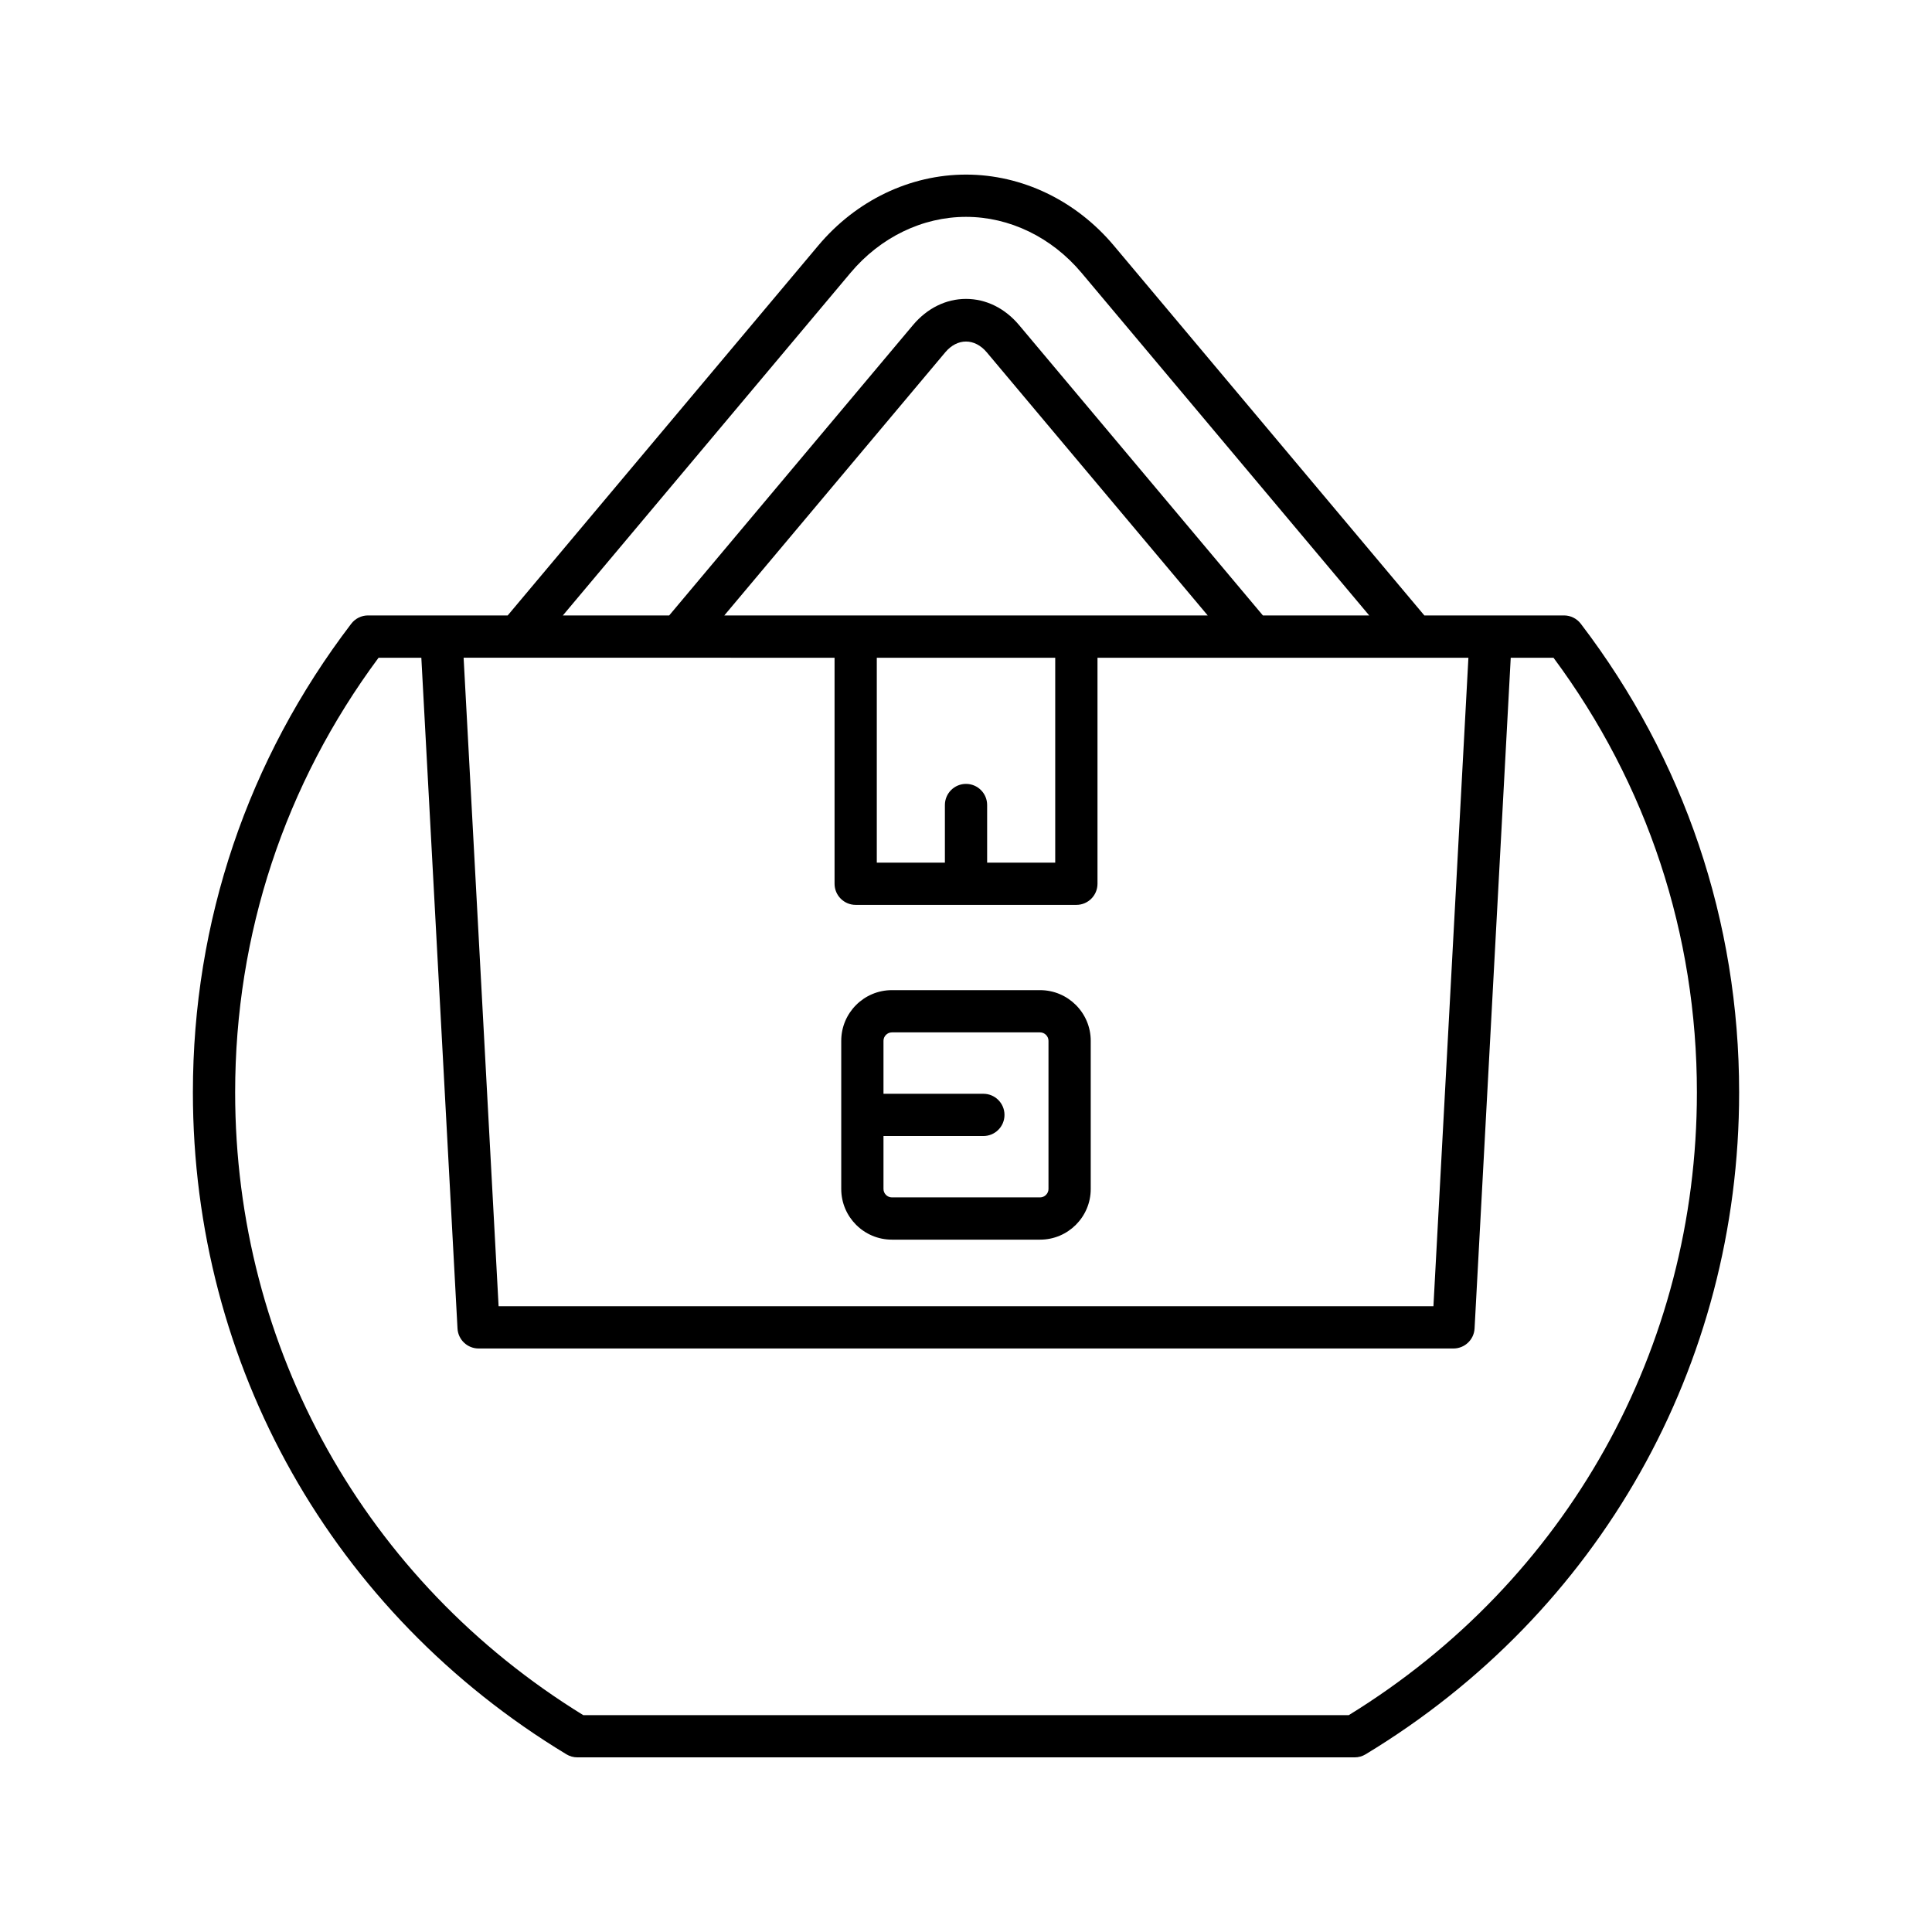 <?xml version="1.0" encoding="UTF-8"?>
<!-- Uploaded to: SVG Repo, www.svgrepo.com, Generator: SVG Repo Mixer Tools -->
<svg fill="#000000" width="800px" height="800px" version="1.1" viewBox="144 144 512 512" xmlns="http://www.w3.org/2000/svg">
 <g>
  <path d="m294.11 608.91c0.875 0.531 1.875 0.809 2.898 0.809h205.99c1.023 0 2.023-0.277 2.898-0.809 61.988-37.496 98.992-103.07 98.992-175.42 0-45.285-14.512-88.227-41.961-124.19-1.059-1.387-2.707-2.203-4.449-2.203h-37.012l-82.293-98.016c-10.043-11.957-24.32-18.812-39.168-18.812-14.852 0-29.129 6.859-39.168 18.82l-82.293 98.008h-37.016c-1.742 0-3.391 0.816-4.449 2.203-27.449 35.961-41.961 78.902-41.961 124.19 0 72.348 37.008 137.93 98.992 175.42zm75.297-392.62c7.91-9.418 19.059-14.82 30.598-14.82 11.535 0 22.688 5.402 30.598 14.816l76.254 90.816h-28.176l-64.605-76.941c-3.766-4.484-8.762-6.949-14.074-6.949h-0.004c-5.309 0-10.305 2.473-14.066 6.953l-64.598 76.938h-28.176zm30.598 135.45c-3.09 0-5.598 2.504-5.598 5.598v15.27h-18.047v-54.301h47.285v54.301l-18.043-0.004v-15.27c0-3.09-2.508-5.594-5.598-5.594zm-64.062-44.633 58.562-69.742c3.199-3.809 7.797-3.801 10.996 0l58.562 69.742zm29.223 11.199v59.898c0 3.094 2.508 5.598 5.598 5.598h58.484c3.09 0 5.598-2.504 5.598-5.598v-59.898h98.297l-9.27 171.86-247.74-0.004-9.27-171.86zm-120.84 0h11.332l9.586 177.76c0.16 2.969 2.617 5.297 5.59 5.297h258.35c2.973 0 5.43-2.328 5.59-5.297l9.586-177.76h11.332c24.871 33.535 38.004 73.301 38.004 115.19 0 67.875-34.461 129.46-92.266 165.04h-202.85c-57.805-35.578-92.266-97.16-92.266-165.04 0-41.891 13.133-81.656 38.008-115.19z"/>
  <path d="m380.36 472.52h39.273c7.398 0 13.422-6.019 13.422-13.422v-39.277c0-7.402-6.023-13.422-13.422-13.422h-39.273c-7.398 0-13.422 6.019-13.422 13.422v39.277c0 7.402 6.023 13.422 13.422 13.422zm-2.227-27.461h26.469c3.09 0 5.598-2.504 5.598-5.598s-2.508-5.598-5.598-5.598h-26.469v-14.043c0-1.207 1.02-2.227 2.227-2.227h39.273c1.207 0 2.227 1.016 2.227 2.227v39.277c0 1.207-1.02 2.227-2.227 2.227h-39.273c-1.207 0-2.227-1.016-2.227-2.227z"/>
 </g>
</svg>